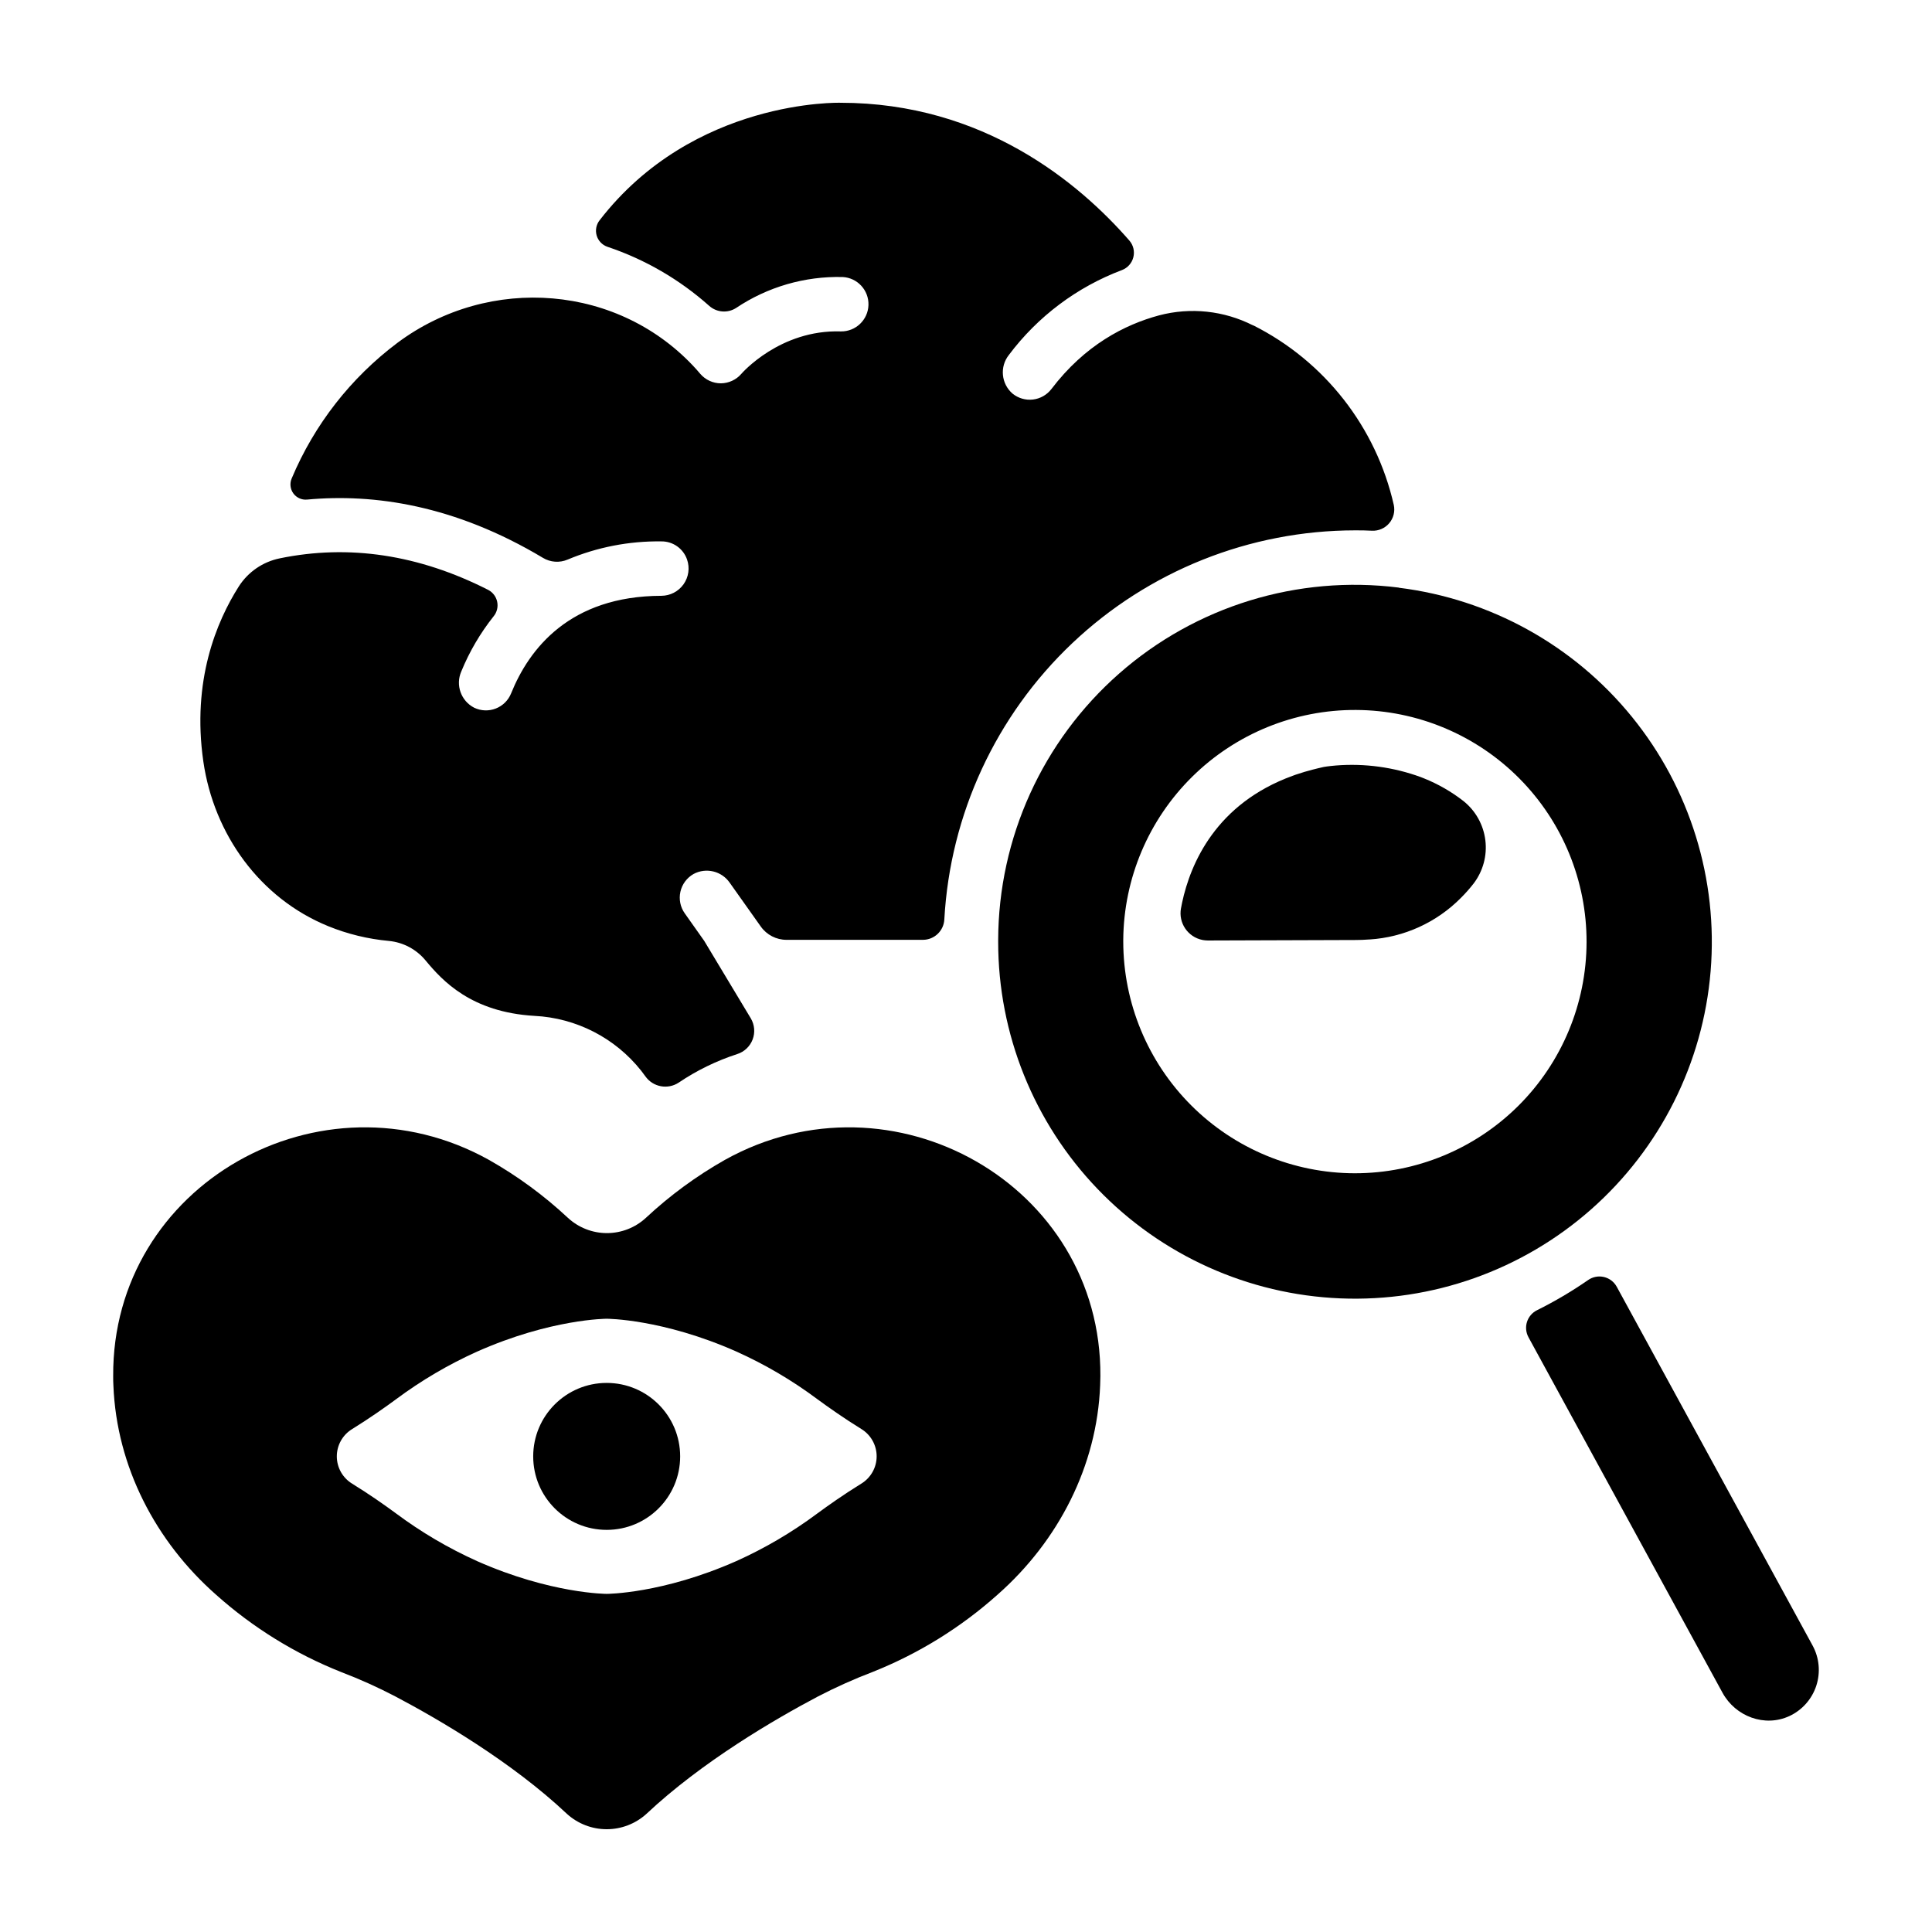 <?xml version="1.0" encoding="UTF-8"?>
<!-- Uploaded to: SVG Repo, www.svgrepo.com, Generator: SVG Repo Mixer Tools -->
<svg fill="#000000" width="800px" height="800px" version="1.1" viewBox="144 144 512 512" xmlns="http://www.w3.org/2000/svg">
 <g>
  <path d="m549.07 498.4 51.414 94.199c3.434 6.297 11.188 9.199 17.711 6.18h0.004c3.383-1.574 5.961-4.477 7.129-8.02 1.164-3.547 0.809-7.414-0.98-10.688l-51.906-95.086v0.004c-0.715-1.301-1.949-2.238-3.394-2.574-1.445-0.336-2.969-0.039-4.184 0.812-4.309 2.984-8.832 5.656-13.527 7.988-1.277 0.629-2.242 1.75-2.672 3.109-0.426 1.355-0.281 2.828 0.406 4.074z"/>
  <path d="m201.33 566.68c9.742 8.695 20.938 15.609 33.074 20.426 4.91 1.875 9.707 4.035 14.363 6.465 11.355 5.992 30.781 17.27 45.5 31.145 2.883 2.606 6.629 4.047 10.512 4.047 3.883 0 7.629-1.441 10.508-4.047 14.762-13.875 34.145-25.152 45.5-31.145 4.742-2.457 9.621-4.641 14.613-6.543 12.105-4.836 23.27-11.758 32.984-20.445 16.09-14.188 26.352-34.066 27.168-55.508 0-0.797 0.051-1.594 0.059-2.383 0.336-50.766-55.164-82.027-99.512-57.309-7.559 4.277-14.582 9.434-20.93 15.359-2.812 2.598-6.504 4.043-10.332 4.043-3.828 0-7.519-1.445-10.332-4.043-6.344-5.926-13.371-11.082-20.93-15.359-44.418-24.719-99.895 6.543-99.582 57.309 0 0.836 0 1.684 0.059 2.527 0.855 21.434 11.168 41.301 27.277 55.461zm35.965-43.945c4.613-2.856 8.797-5.805 11.68-7.93v-0.004c6.672-4.965 13.859-9.191 21.441-12.605 19.621-8.715 34.363-8.715 34.363-8.715s14.762 0 34.363 8.688h-0.004c7.586 3.406 14.777 7.633 21.441 12.605 2.894 2.125 7.074 5.078 11.691 7.93 2.516 1.543 4.051 4.281 4.051 7.234 0 2.949-1.535 5.688-4.051 7.231-4.613 2.844-8.797 5.797-11.691 7.93-6.668 4.969-13.855 9.195-21.441 12.605-19.621 8.688-34.363 8.688-34.363 8.688s-14.762 0-34.363-8.688h0.004c-7.582-3.414-14.77-7.644-21.441-12.613-2.883-2.125-7.066-5.078-11.68-7.922-2.508-1.539-4.035-4.273-4.035-7.219 0-2.941 1.527-5.676 4.035-7.215z"/>
  <path d="m324.25 529.96c0 10.754-8.719 19.473-19.473 19.473s-19.473-8.719-19.473-19.473 8.719-19.473 19.473-19.473 19.473 8.719 19.473 19.473"/>
  <path d="m327.79 375.62c3.336-1.793 7.488-0.777 9.621 2.352l8.207 11.57c1.566 2.211 4.106 3.523 6.812 3.523h36.164-0.004c3.031-0.012 5.523-2.394 5.668-5.422 1.539-27.828 13.668-54.016 33.902-73.188 20.234-19.168 47.035-29.871 74.91-29.906 1.516 0 3.012 0 4.508 0.098h-0.004c1.75 0.086 3.441-0.648 4.578-1.984 1.133-1.332 1.586-3.121 1.219-4.832-4.68-20.629-18.332-38.086-37.223-47.598h-0.082c-7.691-3.914-16.559-4.859-24.902-2.656-9.102 2.449-19.68 7.871-28.535 19.531h-0.004c-1.184 1.543-2.945 2.543-4.879 2.773s-3.875-0.332-5.391-1.551c-3.039-2.606-3.473-7.144-0.984-10.273 7.644-10.191 18.039-17.992 29.961-22.484 1.5-0.574 2.625-1.84 3.016-3.394 0.395-1.559 0-3.207-1.047-4.418-13.312-15.273-38.652-36.527-76.574-36.527 0 0-38.906-1.133-63.832 31.152-0.895 1.145-1.18 2.652-0.766 4.047 0.414 1.391 1.477 2.496 2.852 2.969 9.945 3.34 19.113 8.66 26.949 15.637 1.973 1.773 4.887 2.016 7.125 0.59 8.34-5.594 18.211-8.465 28.25-8.215 3.93 0.195 6.973 3.504 6.848 7.434-0.125 3.93-3.379 7.035-7.309 6.981-16.156-0.523-26.262 11.109-26.363 11.227-1.359 1.586-3.34 2.508-5.43 2.531-2.094 0-4.082-0.91-5.453-2.492-0.324-0.383-0.66-0.766-0.984-1.141-20.359-22.633-54.859-25.309-79.281-7.106-12.363 9.277-22.035 21.676-28.023 35.926-0.57 1.309-0.406 2.816 0.426 3.973 0.836 1.152 2.219 1.781 3.641 1.648 17.711-1.633 39.105 1.438 62.492 15.43 1.98 1.203 4.422 1.379 6.555 0.473 7.856-3.301 16.312-4.941 24.836-4.824 3.07-0.035 5.816 1.898 6.82 4.805 0.77 2.207 0.422 4.648-0.926 6.555-1.352 1.91-3.539 3.047-5.875 3.059-24.324 0.059-35.078 14.09-39.824 25.852v-0.004c-0.738 1.844-2.207 3.301-4.059 4.023-1.852 0.727-3.918 0.648-5.711-0.203-3.512-1.793-5.016-6.016-3.434-9.625 2.148-5.246 5.031-10.164 8.559-14.602 0.883-1.074 1.234-2.484 0.957-3.844-0.277-1.359-1.152-2.519-2.383-3.164-18.371-9.34-36.879-12.145-55.27-8.355v0.004c-4.465 0.914-8.371 3.598-10.824 7.438-5.902 9.289-12.488 25.012-9.398 46.395 2.793 19.297 14.988 36.242 33.031 43.609v0.004c5.16 2.106 10.602 3.43 16.148 3.934 3.82 0.371 7.332 2.254 9.762 5.227 4.387 5.285 12.023 13.656 28.801 14.633 11.078 0.547 21.383 5.84 28.281 14.523 0.375 0.48 0.758 0.984 1.121 1.496 2.019 2.856 5.945 3.586 8.855 1.652 4.781-3.227 9.992-5.766 15.48-7.547 1.879-0.598 3.383-2.019 4.086-3.863 0.703-1.844 0.523-3.906-0.484-5.606l-12.352-20.543-5.144-7.273c-1.18-1.66-1.602-3.742-1.16-5.727 0.441-1.988 1.703-3.695 3.473-4.703z"/>
  <path d="m514.71 299.72c-26.832-3.375-53.82 4.922-74.129 22.781-20.305 17.859-31.977 43.566-32.055 70.609v0.473c-0.008 24.406 9.426 47.871 26.324 65.484 16.895 17.613 39.949 28.012 64.336 29.016 24.387 1.008 48.219-7.453 66.508-23.613 18.293-16.16 29.629-38.766 31.637-63.09 2.008-24.324-5.469-48.484-20.863-67.422-15.395-18.941-37.52-31.195-61.738-34.199zm-11.641 155.21c-16.277-0.016-31.883-6.492-43.391-18-11.512-11.508-17.984-27.113-18.004-43.391v-0.473c0.125-16.254 6.691-31.797 18.262-43.215 11.566-11.422 27.191-17.789 43.445-17.703 16.258 0.086 31.816 6.613 43.266 18.152 11.449 11.539 17.852 27.145 17.809 43.402-0.043 16.254-6.531 31.828-18.039 43.309-11.512 11.477-27.105 17.922-43.359 17.918z"/>
  <path d="m531.86 356.31c-3.195-2.492-6.723-4.523-10.48-6.031l-0.176-0.07-0.719-0.285c-7.176-2.621-14.832-3.664-22.445-3.059-2.027 0.168-3.219 0.383-3.219 0.383-1.043 0.227-2.035 0.473-3.019 0.727-1.426 0.363-2.793 0.777-4.102 1.219l-0.363 0.117-0.777 0.285c-20.289 7.371-27.059 23.184-29.293 33.625-0.098 0.492-0.207 0.984-0.285 1.457h-0.004c-0.734 3.902 1.812 7.66 5.707 8.426 0.461 0.086 0.93 0.133 1.398 0.137l39.242-0.129c1.141 0 2.262-0.051 3.375-0.137h0.207c9.164-0.574 17.797-4.5 24.254-11.031 1.199-1.195 2.324-2.469 3.367-3.809 2.488-3.266 3.606-7.375 3.106-11.453-0.496-4.078-2.57-7.801-5.773-10.371z"/>
 </g>
</svg>